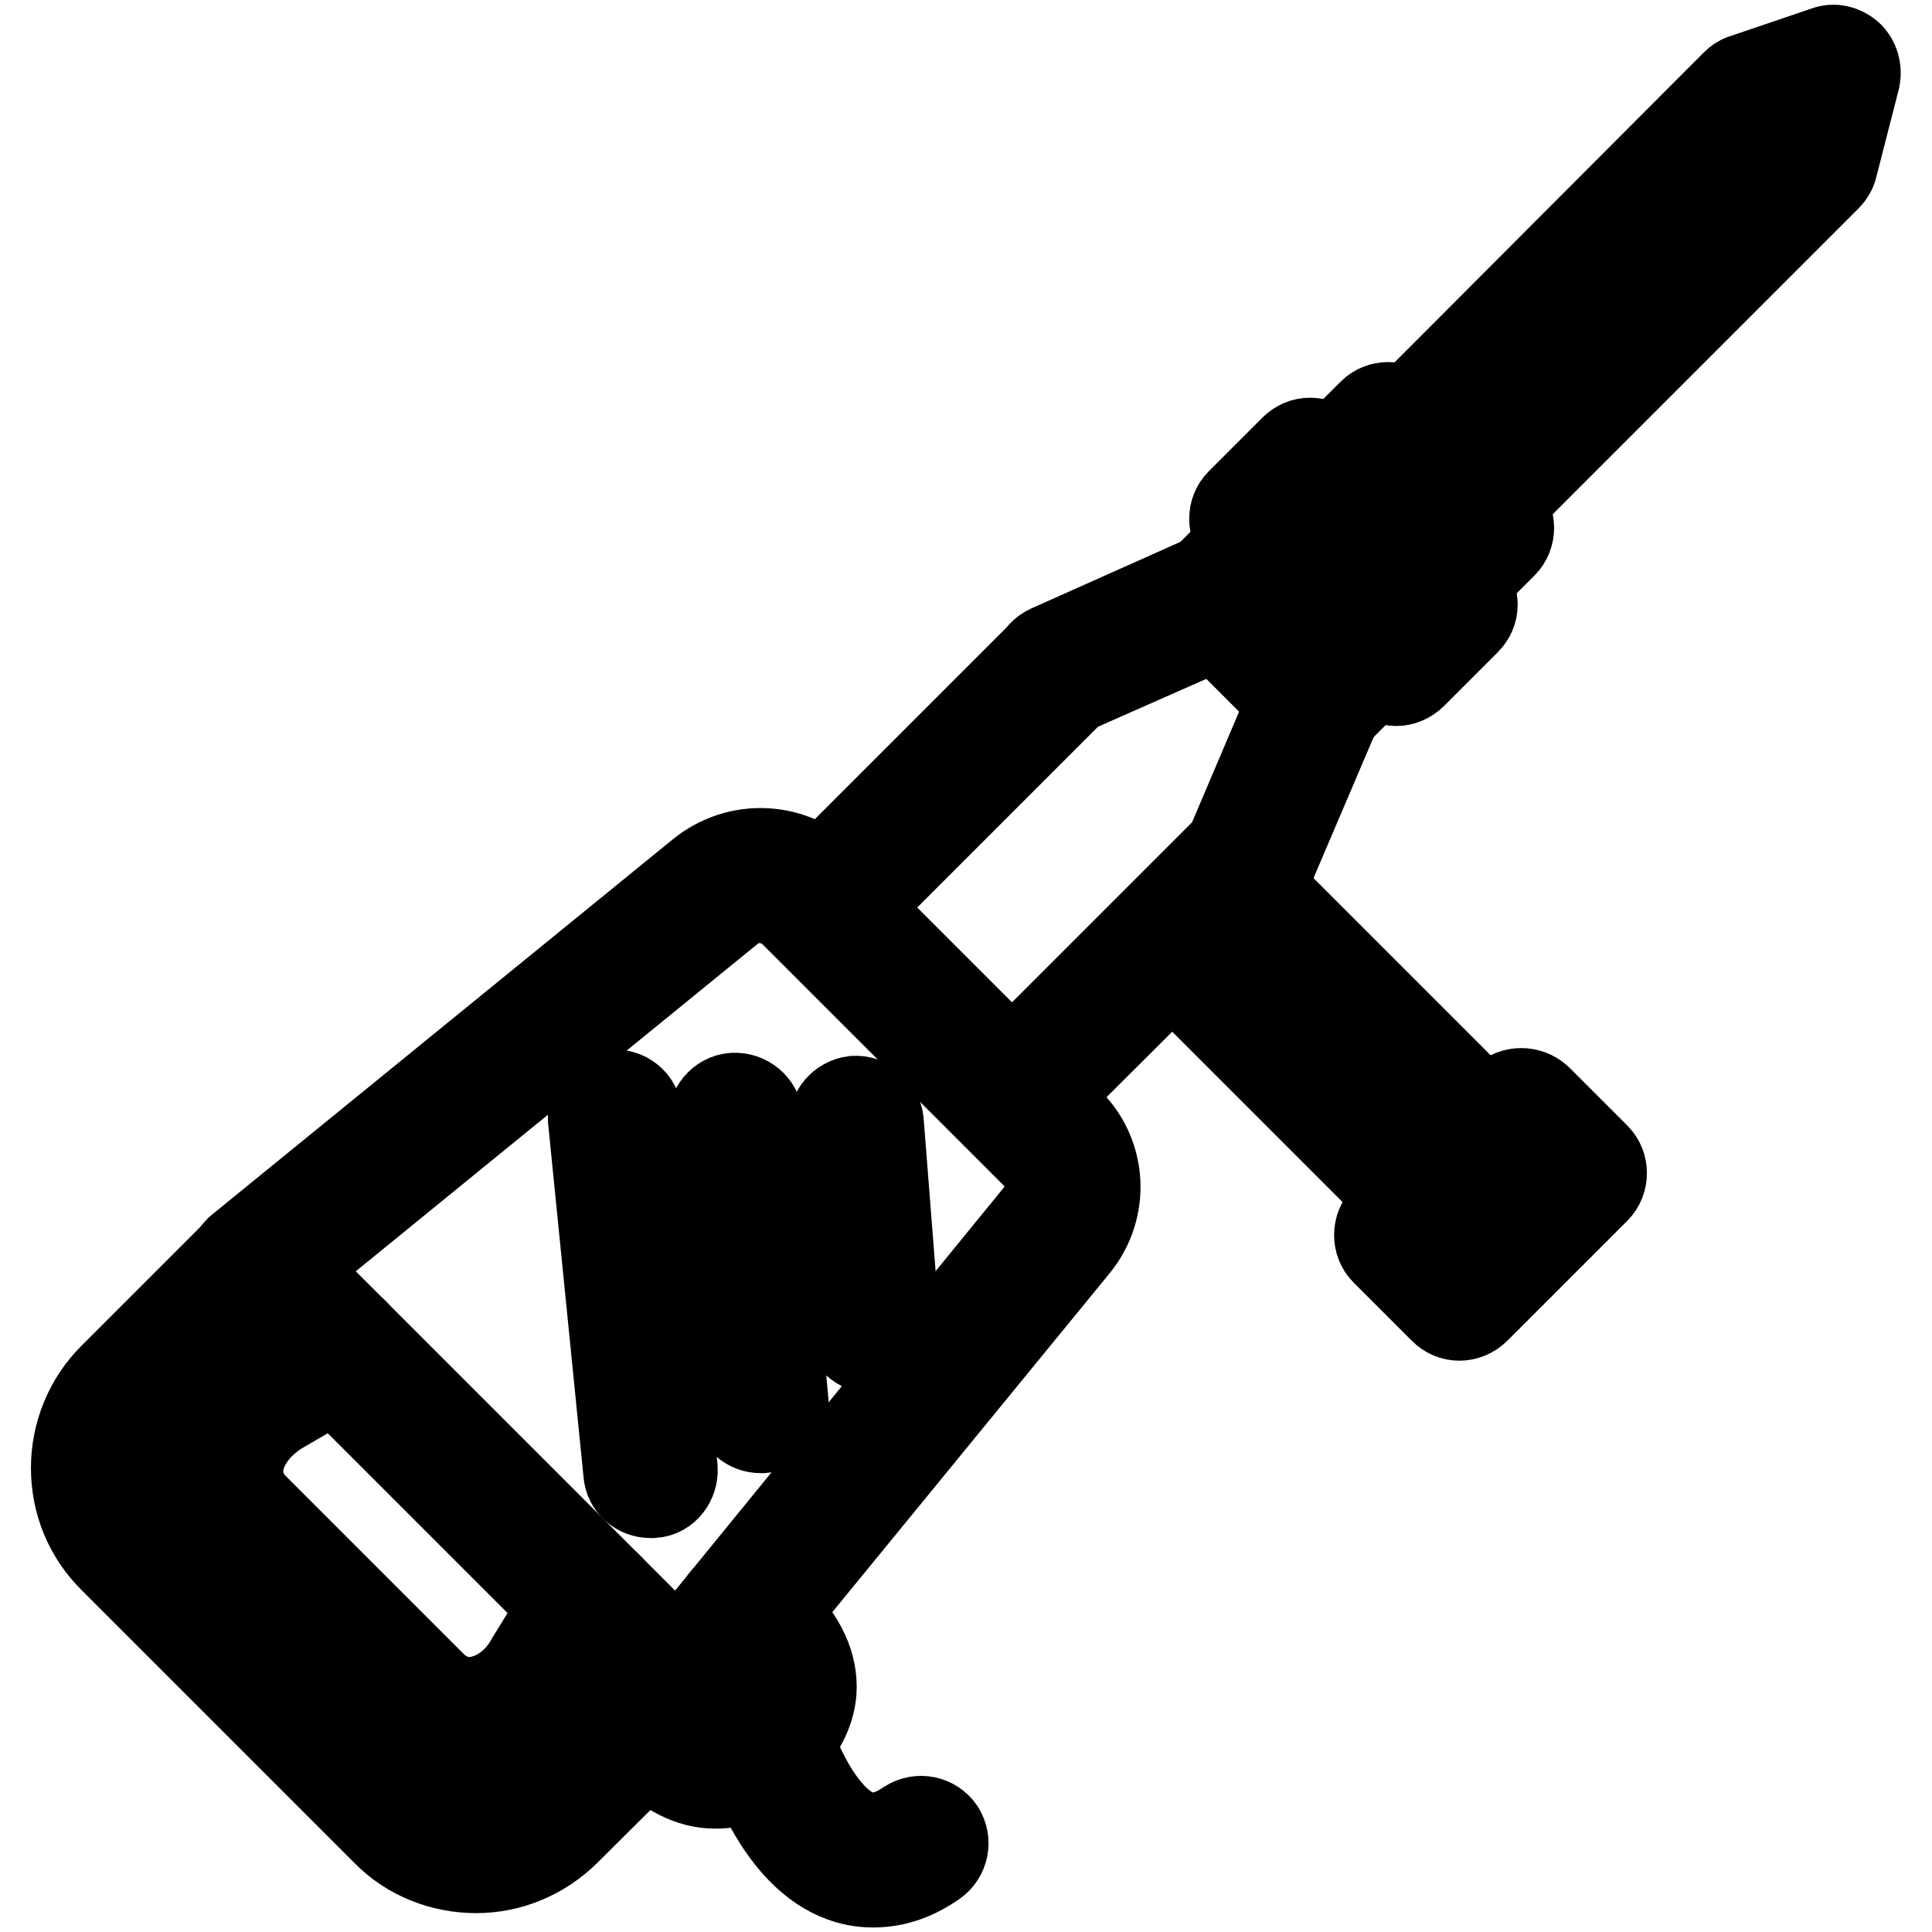 <?xml version="1.0" encoding="utf-8"?>
<!-- Svg Vector Icons : http://www.onlinewebfonts.com/icon -->
<!DOCTYPE svg PUBLIC "-//W3C//DTD SVG 1.1//EN" "http://www.w3.org/Graphics/SVG/1.1/DTD/svg11.dtd">
<svg version="1.1" xmlns="http://www.w3.org/2000/svg" xmlns:xlink="http://www.w3.org/1999/xlink" x="0px" y="0px" viewBox="0 0 256 256" enable-background="new 0 0 256 256" xml:space="preserve">
<g> <path stroke-width="12" fill-opacity="0" stroke="#000000"  d="M190.3,162c-0.8,0-1.5-0.3-2.1-0.9l-34.8-34.8c-0.6-0.6-0.9-1.3-0.9-2.1c0-0.8,0.3-1.5,0.9-2.1l6.9-6.9 c1.1-1.1,3-1.1,4.1,0l34.8,34.8c1.1,1.1,1.1,3,0,4.1l-6.9,6.9C191.8,161.7,191,162,190.3,162z M159.6,124.2l30.6,30.6l2.8-2.8 l-30.6-30.6L159.6,124.2z"/> <path stroke-width="12" fill-opacity="0" stroke="#000000"  d="M193.4,174.3c-0.8,0-1.5-0.3-2.1-0.9l-7.7-7.7c-1.1-1.1-1.1-3,0-4.1l15.9-15.9c1.1-1.1,3-1.1,4.2,0l7.7,7.7 c1.1,1.1,1.1,3,0,4.1l-15.9,15.9C194.9,174,194.1,174.3,193.4,174.3z M189.9,163.7l3.5,3.5l11.7-11.7l-3.5-3.5L189.9,163.7z  M63.1,247.5c-4.3,0-8.7-1.6-11.9-4.9l-36.2-36.2c-3.2-3.2-4.9-7.4-4.9-11.9c0-4.5,1.8-8.8,4.9-11.9l16.8-16.8c1.1-1.1,3-1.1,4.1,0 c1.1,1.1,1.1,3,0,4.1l-16.8,16.8c-2.1,2.1-3.2,4.9-3.2,7.8s1.1,5.7,3.2,7.8l36.2,36.2c4.3,4.3,11.3,4.3,15.6,0l16.8-16.8 c1.1-1.1,3-1.1,4.1,0c1.1,1.1,1.1,3,0,4.1L75,242.5C71.7,245.8,67.4,247.5,63.1,247.5z"/> <path stroke-width="12" fill-opacity="0" stroke="#000000"  d="M62.3,231.5c-3.4,0-6.6-1.4-9.1-3.9l-23.5-23.5c-2.9-2.9-4.3-6.8-3.8-10.8c0.6-4.7,3.8-9.1,8.4-11.8 l9.1-5.3c1.4-0.8,3.2-0.3,4,1.1c0.8,1.4,0.3,3.2-1.1,4l-9.1,5.3c-3.1,1.8-5.2,4.6-5.6,7.4c-0.3,2.2,0.4,4.2,2.1,5.9l23.5,23.5 c1.6,1.6,3.7,2.4,5.9,2.1c2.9-0.4,5.7-2.4,7.4-5.6L76,211c0.8-1.4,2.6-1.9,4-1.1c1.4,0.8,1.9,2.6,1.1,4l-5.3,9.1 c-2.7,4.7-7.1,7.8-11.8,8.4C63.5,231.5,62.9,231.5,62.3,231.5L62.3,231.5z"/> <path stroke-width="12" fill-opacity="0" stroke="#000000"  d="M90.2,227c-0.8,0-1.5-0.3-2.1-0.9l-56.3-56.3c-0.6-0.6-0.9-1.4-0.9-2.2c0.1-0.8,0.4-1.6,1.1-2.1l60.9-49.6 c5-4.1,12.2-3.7,16.7,0.9l32,32c4.4,4.4,4.7,11.3,0.8,16.1l-50,61.1c-0.5,0.6-1.3,1-2.1,1.1C90.2,227,90.2,227,90.2,227z M38.2,168 l51.7,51.7l47.8-58.6c2-2.4,1.8-6-0.4-8.2l-32-32c-2.4-2.4-6.2-2.6-8.8-0.4L38.2,168z"/> <path stroke-width="12" fill-opacity="0" stroke="#000000"  d="M134.1,148.4c-0.8,0-1.5-0.3-2.1-0.9c-1.1-1.1-1.1-3,0-4.1l31.4-31.4c1.1-1.1,3-1.1,4.1,0 c1.1,1.1,1.1,3,0,4.1l-31.4,31.3C135.6,148.1,134.9,148.4,134.1,148.4z M108.9,123.2c-0.8,0-1.5-0.3-2.1-0.9c-1.1-1.1-1.1-3,0-4.1 l31.4-31.4c1.1-1.1,3-1.1,4.2,0c1.1,1.1,1.1,3,0,4.1L111,122.3C110.4,122.9,109.7,123.2,108.9,123.2z"/> <path stroke-width="12" fill-opacity="0" stroke="#000000"  d="M165.5,117c-0.4,0-0.8-0.1-1.1-0.2c-1.5-0.6-2.2-2.4-1.6-3.9l8.5-20l-10.1-10.1l-19.7,8.7 c-1.5,0.6-3.2,0-3.9-1.5c-0.6-1.5,0-3.2,1.5-3.9l21.5-9.6c1.1-0.5,2.4-0.3,3.3,0.6l12.9,12.9c0.9,0.9,1.1,2.1,0.6,3.2l-9.3,21.8 C167.8,116.3,166.7,117,165.5,117L165.5,117z"/> <path stroke-width="12" fill-opacity="0" stroke="#000000"  d="M174.8,95.2c-0.8,0-1.5-0.3-2.1-0.9l-13.1-13.1c-1.1-1.1-1.1-3,0-4.1l7.5-7.5c0.6-0.6,1.3-0.9,2.1-0.9 c0.8,0,1.5,0.3,2.1,0.9l13.1,13.1c1.1,1.1,1.1,3,0,4.1l-7.5,7.5C176.3,94.9,175.6,95.2,174.8,95.2z M165.9,79.2l8.9,8.9l3.4-3.4 l-8.9-8.9L165.9,79.2z M189.6,80.4c-0.8,0-1.5-0.3-2.1-0.9l-13.1-13.1c-1.1-1.1-1.1-3,0-4.1l7.5-7.5c1.1-1.1,3-1.1,4.1,0l13.1,13.1 c1.1,1.1,1.1,3,0,4.1l-7.5,7.5C191.2,80.1,190.4,80.4,189.6,80.4z M180.7,64.3l8.9,8.9l3.4-3.4l-8.9-8.9L180.7,64.3z"/> <path stroke-width="12" fill-opacity="0" stroke="#000000"  d="M185,90.2c-0.8,0-1.5-0.3-2.1-0.9l-18.5-18.5c-1.1-1.1-1.1-3,0-4.1l7.1-7.1c0.6-0.6,1.3-0.9,2.1-0.9 s1.5,0.3,2.1,0.9L194.2,78c0.6,0.6,0.9,1.3,0.9,2.1s-0.3,1.5-0.9,2.1l-7.1,7.1C186.5,89.9,185.7,90.2,185,90.2z M170.7,68.7L185,83 l3-3l-14.3-14.3L170.7,68.7z M94.7,236.3c-3.1,0-6.2-1.6-9.4-4.7c-0.6-0.6-1.3-1.3-1.8-2c-1-1.3-0.8-3.1,0.4-4.1 c1.3-1,3.1-0.8,4.1,0.4c0.4,0.5,0.9,1.1,1.4,1.6c2.1,2.1,3.9,3.1,5.5,3c1.3-0.1,2.6-0.9,4.3-2.5c1.6-1.6,2.4-3,2.5-4.3 c0.1-1.6-0.9-3.4-3-5.5c-0.7-0.7-1.4-1.3-2.1-1.9c-1.3-1-1.5-2.8-0.6-4.1c1-1.3,2.8-1.5,4.1-0.6c0.9,0.7,1.9,1.5,2.7,2.4 c3.4,3.4,4.9,6.7,4.7,10.1c-0.2,2.7-1.6,5.4-4.2,8c-2.6,2.6-5.3,4.1-8,4.2C95.1,236.3,94.9,236.3,94.7,236.3z"/> <path stroke-width="12" fill-opacity="0" stroke="#000000"  d="M115.7,249.4c-1.6,0-2.9-0.3-4-0.7c-3.9-1.4-7.4-5-10.2-10.5c-2-3.9-3-7.4-3.1-7.5c-0.4-1.6,0.5-3.2,2-3.6 c1.6-0.4,3.2,0.5,3.6,2c0.9,3.3,4.5,12.2,9.7,14.1c2,0.7,4.2,0.3,6.7-1.4c1.4-0.9,3.2-0.5,4.1,0.8c0.9,1.4,0.5,3.2-0.8,4.1 C120.7,248.8,118,249.4,115.7,249.4z M194.2,70c-0.8,0-1.5-0.3-2.1-0.9l-7.9-7.9c-1.1-1.1-1.1-3,0-4.1L230,11.2 c0.3-0.3,0.7-0.6,1.1-0.7l10.9-3.7c1-0.4,2.1-0.1,2.9,0.6c0.8,0.7,1.1,1.9,0.9,2.9l-3,11.7c-0.1,0.5-0.4,1-0.8,1.4l-45.8,45.8 C195.7,69.6,195,70,194.2,70z M190.4,59.1l3.8,3.8l43.2-43.2l1.4-5.6l-5.1,1.7L190.4,59.1L190.4,59.1z M86.2,197.8 c-1.5,0-2.8-1.1-2.9-2.6l-4.7-46.9c-0.1-1.6,1-3.1,2.6-3.2c1.6-0.2,3.1,1,3.2,2.6l4.7,46.9c0.1,1.6-1,3.1-2.6,3.2H86.2z  M100.8,189.2c-1.5,0-2.8-1.1-2.9-2.7l-3.4-37.8c-0.1-1.6,1.1-3.1,2.7-3.2c1.6-0.1,3.1,1.1,3.2,2.7l3.4,37.8 c0.1,1.6-1.1,3.1-2.7,3.2H100.8z M115.5,178.6c-1.5,0-2.8-1.2-2.9-2.7l-2.1-26.8c-0.1-1.6,1.1-3,2.7-3.2c1.6-0.1,3,1.1,3.2,2.7 l2.1,26.8c0.1,1.6-1.1,3-2.7,3.2H115.5z"/></g>
</svg>